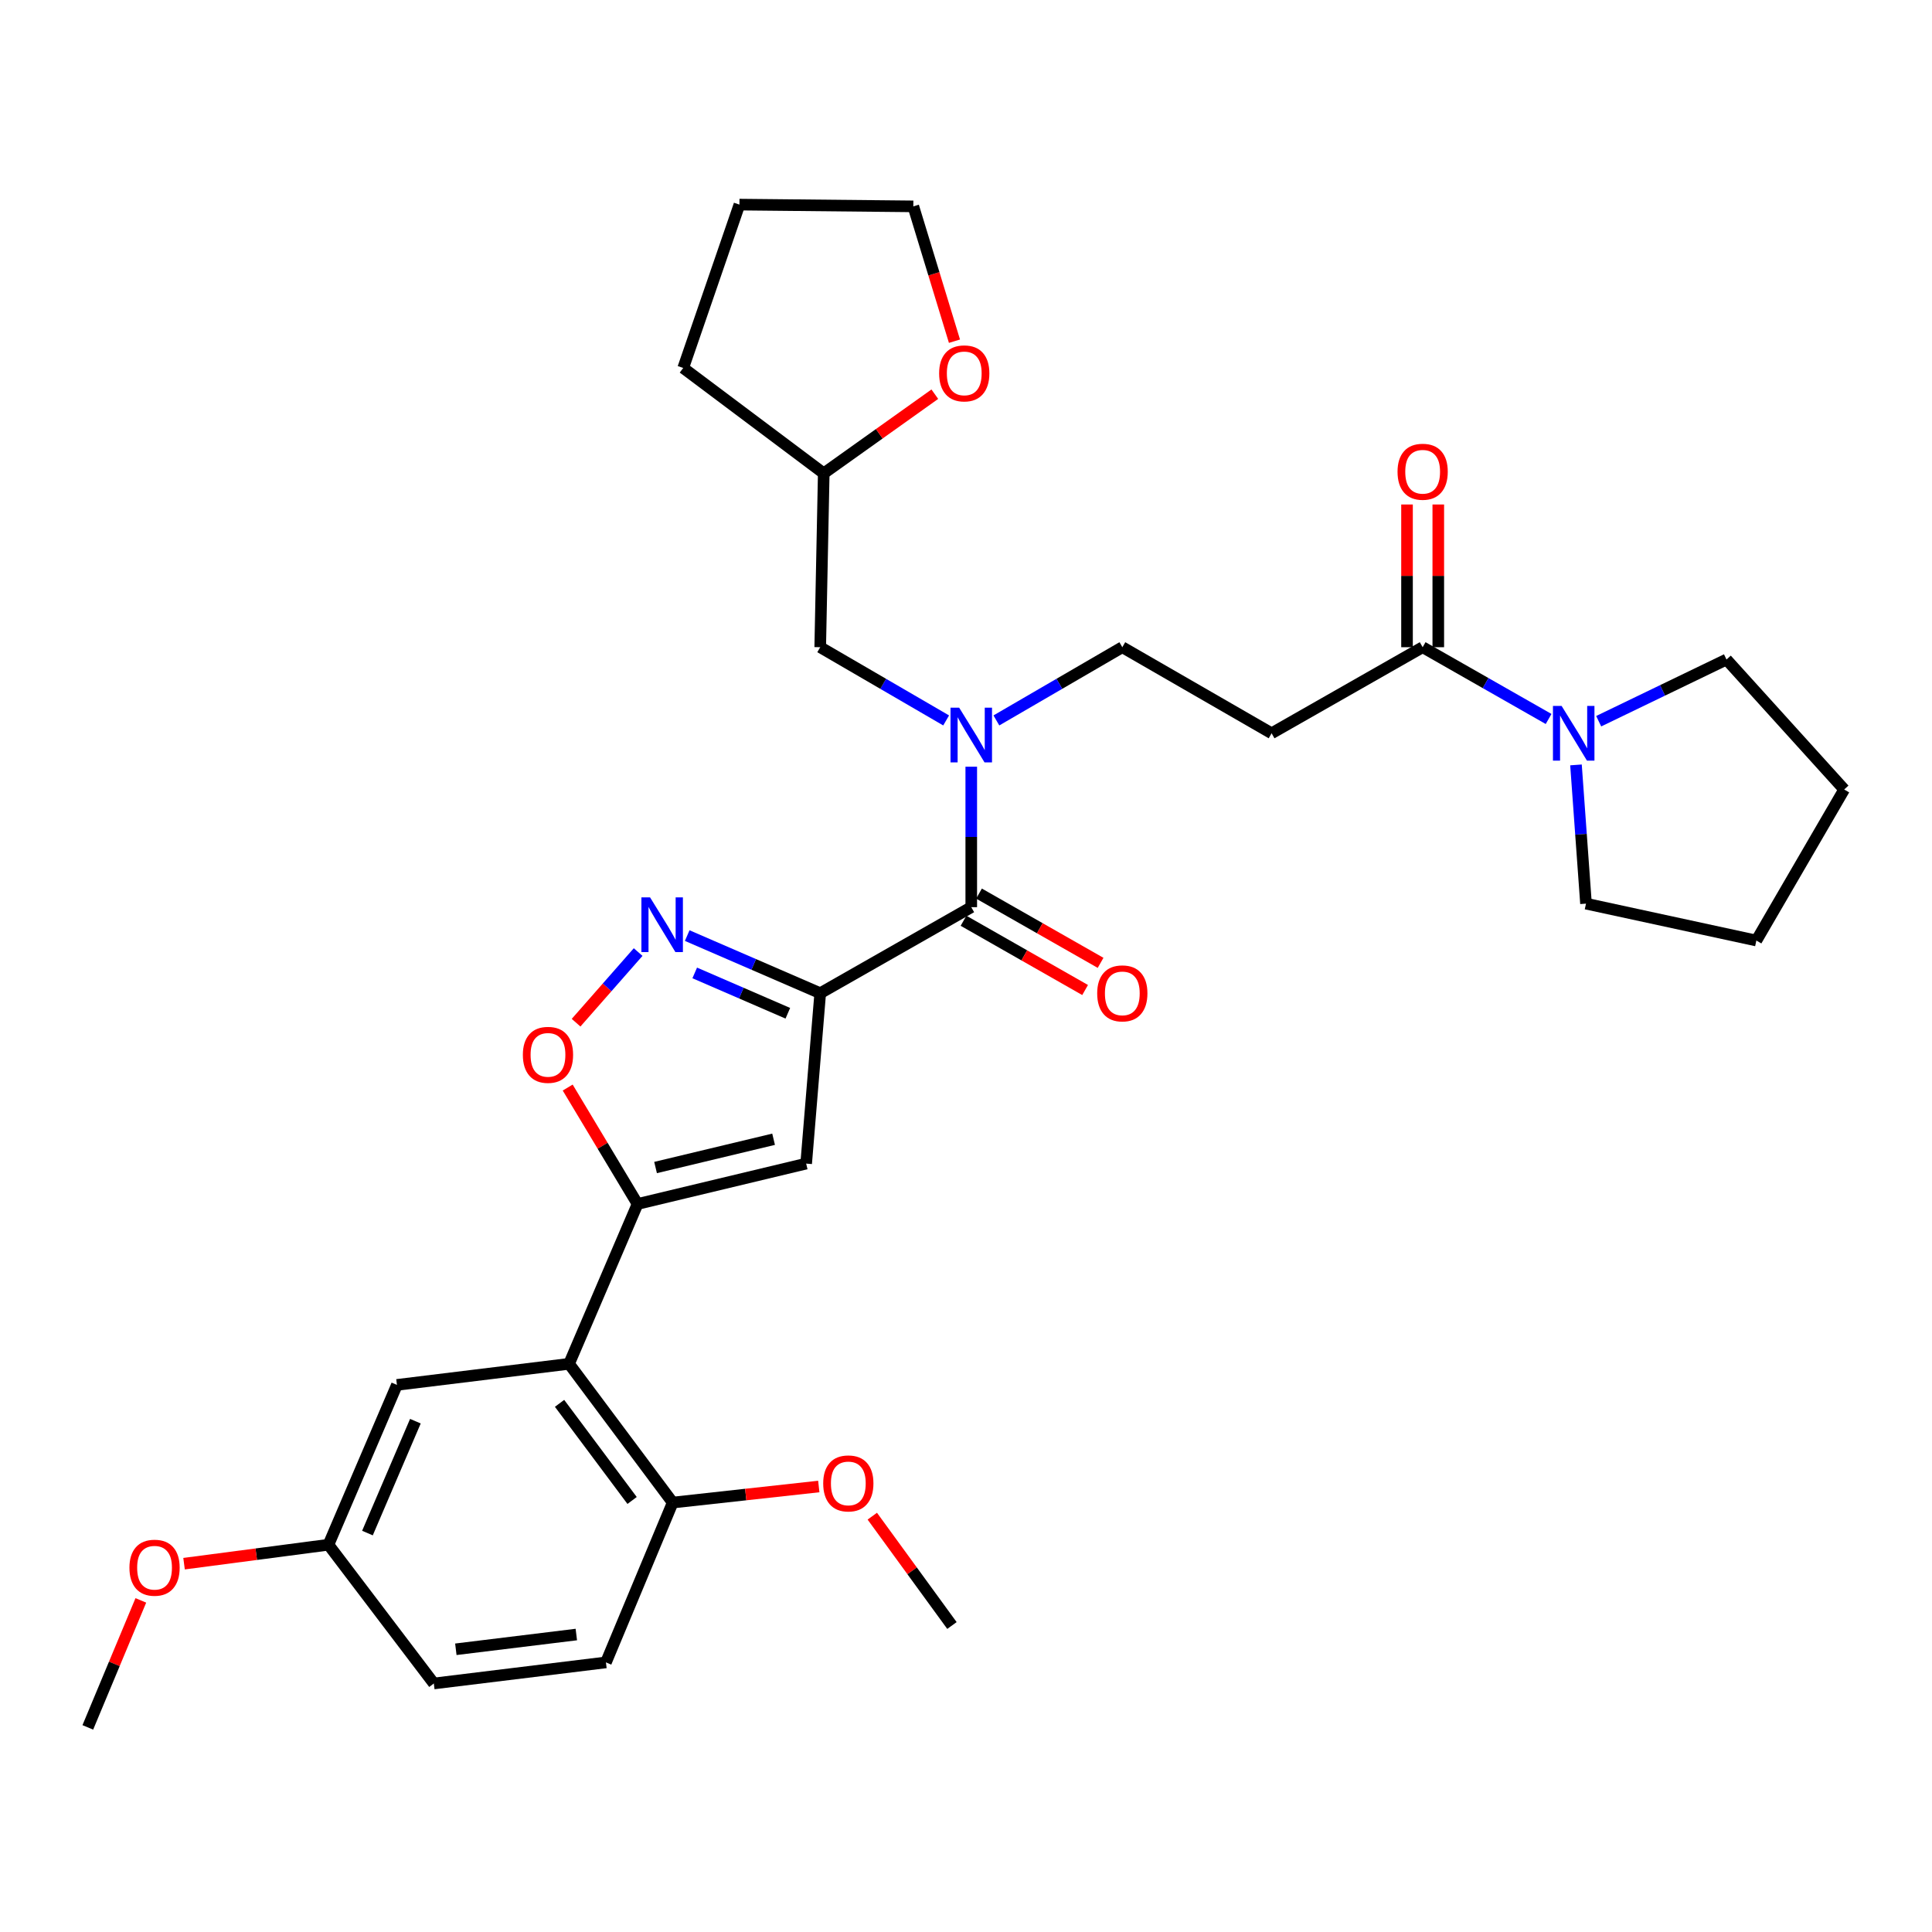 <?xml version='1.0' encoding='iso-8859-1'?>
<svg version='1.1' baseProfile='full'
              xmlns='http://www.w3.org/2000/svg'
                      xmlns:rdkit='http://www.rdkit.org/xml'
                      xmlns:xlink='http://www.w3.org/1999/xlink'
                  xml:space='preserve'
width='1000px' height='1000px' viewBox='0 0 1000 1000'>
<!-- END OF HEADER -->
<rect style='opacity:1.0;fill:#FFFFFF;stroke:none' width='1000' height='1000' x='0' y='0'> </rect>
<path class='bond-0' d='M 736.362,334.996 L 768.958,353.569' style='fill:none;fill-rule:evenodd;stroke:#000000;stroke-width:6px;stroke-linecap:butt;stroke-linejoin:miter;stroke-opacity:1' />
<path class='bond-0' d='M 768.958,353.569 L 801.555,372.143' style='fill:none;fill-rule:evenodd;stroke:#0000FF;stroke-width:6px;stroke-linecap:butt;stroke-linejoin:miter;stroke-opacity:1' />
<path class='bond-1' d='M 744.454,334.996 L 744.454,298.06' style='fill:none;fill-rule:evenodd;stroke:#000000;stroke-width:6px;stroke-linecap:butt;stroke-linejoin:miter;stroke-opacity:1' />
<path class='bond-1' d='M 744.454,298.06 L 744.454,261.125' style='fill:none;fill-rule:evenodd;stroke:#FF0000;stroke-width:6px;stroke-linecap:butt;stroke-linejoin:miter;stroke-opacity:1' />
<path class='bond-1' d='M 728.271,334.996 L 728.271,298.06' style='fill:none;fill-rule:evenodd;stroke:#000000;stroke-width:6px;stroke-linecap:butt;stroke-linejoin:miter;stroke-opacity:1' />
<path class='bond-1' d='M 728.271,298.06 L 728.271,261.125' style='fill:none;fill-rule:evenodd;stroke:#FF0000;stroke-width:6px;stroke-linecap:butt;stroke-linejoin:miter;stroke-opacity:1' />
<path class='bond-2' d='M 736.362,334.996 L 658.18,379.544' style='fill:none;fill-rule:evenodd;stroke:#000000;stroke-width:6px;stroke-linecap:butt;stroke-linejoin:miter;stroke-opacity:1' />
<path class='bond-3' d='M 815.726,395.915 L 818.318,431.819' style='fill:none;fill-rule:evenodd;stroke:#0000FF;stroke-width:6px;stroke-linecap:butt;stroke-linejoin:miter;stroke-opacity:1' />
<path class='bond-3' d='M 818.318,431.819 L 820.91,467.724' style='fill:none;fill-rule:evenodd;stroke:#000000;stroke-width:6px;stroke-linecap:butt;stroke-linejoin:miter;stroke-opacity:1' />
<path class='bond-4' d='M 827.48,373.299 L 860.557,357.33' style='fill:none;fill-rule:evenodd;stroke:#0000FF;stroke-width:6px;stroke-linecap:butt;stroke-linejoin:miter;stroke-opacity:1' />
<path class='bond-4' d='M 860.557,357.33 L 893.634,341.361' style='fill:none;fill-rule:evenodd;stroke:#000000;stroke-width:6px;stroke-linecap:butt;stroke-linejoin:miter;stroke-opacity:1' />
<path class='bond-5' d='M 893.634,341.361 L 954.545,408.638' style='fill:none;fill-rule:evenodd;stroke:#000000;stroke-width:6px;stroke-linecap:butt;stroke-linejoin:miter;stroke-opacity:1' />
<path class='bond-6' d='M 820.91,467.724 L 909.089,486.82' style='fill:none;fill-rule:evenodd;stroke:#000000;stroke-width:6px;stroke-linecap:butt;stroke-linejoin:miter;stroke-opacity:1' />
<path class='bond-7' d='M 580.906,334.996 L 548.316,353.945' style='fill:none;fill-rule:evenodd;stroke:#000000;stroke-width:6px;stroke-linecap:butt;stroke-linejoin:miter;stroke-opacity:1' />
<path class='bond-7' d='M 548.316,353.945 L 515.725,372.893' style='fill:none;fill-rule:evenodd;stroke:#0000FF;stroke-width:6px;stroke-linecap:butt;stroke-linejoin:miter;stroke-opacity:1' />
<path class='bond-8' d='M 580.906,334.996 L 658.18,379.544' style='fill:none;fill-rule:evenodd;stroke:#000000;stroke-width:6px;stroke-linecap:butt;stroke-linejoin:miter;stroke-opacity:1' />
<path class='bond-9' d='M 498.719,476.58 L 530.185,494.506' style='fill:none;fill-rule:evenodd;stroke:#000000;stroke-width:6px;stroke-linecap:butt;stroke-linejoin:miter;stroke-opacity:1' />
<path class='bond-9' d='M 530.185,494.506 L 561.651,512.431' style='fill:none;fill-rule:evenodd;stroke:#FF0000;stroke-width:6px;stroke-linecap:butt;stroke-linejoin:miter;stroke-opacity:1' />
<path class='bond-9' d='M 506.729,462.518 L 538.196,480.444' style='fill:none;fill-rule:evenodd;stroke:#000000;stroke-width:6px;stroke-linecap:butt;stroke-linejoin:miter;stroke-opacity:1' />
<path class='bond-9' d='M 538.196,480.444 L 569.662,498.37' style='fill:none;fill-rule:evenodd;stroke:#FF0000;stroke-width:6px;stroke-linecap:butt;stroke-linejoin:miter;stroke-opacity:1' />
<path class='bond-10' d='M 502.724,469.549 L 502.724,433.194' style='fill:none;fill-rule:evenodd;stroke:#000000;stroke-width:6px;stroke-linecap:butt;stroke-linejoin:miter;stroke-opacity:1' />
<path class='bond-10' d='M 502.724,433.194 L 502.724,396.84' style='fill:none;fill-rule:evenodd;stroke:#0000FF;stroke-width:6px;stroke-linecap:butt;stroke-linejoin:miter;stroke-opacity:1' />
<path class='bond-11' d='M 502.724,469.549 L 424.542,514.088' style='fill:none;fill-rule:evenodd;stroke:#000000;stroke-width:6px;stroke-linecap:butt;stroke-linejoin:miter;stroke-opacity:1' />
<path class='bond-12' d='M 489.723,372.893 L 457.133,353.945' style='fill:none;fill-rule:evenodd;stroke:#0000FF;stroke-width:6px;stroke-linecap:butt;stroke-linejoin:miter;stroke-opacity:1' />
<path class='bond-12' d='M 457.133,353.945 L 424.542,334.996' style='fill:none;fill-rule:evenodd;stroke:#000000;stroke-width:6px;stroke-linecap:butt;stroke-linejoin:miter;stroke-opacity:1' />
<path class='bond-13' d='M 293.841,562.919 L 311.919,593.049' style='fill:none;fill-rule:evenodd;stroke:#FF0000;stroke-width:6px;stroke-linecap:butt;stroke-linejoin:miter;stroke-opacity:1' />
<path class='bond-13' d='M 311.919,593.049 L 329.997,623.18' style='fill:none;fill-rule:evenodd;stroke:#000000;stroke-width:6px;stroke-linecap:butt;stroke-linejoin:miter;stroke-opacity:1' />
<path class='bond-14' d='M 298.18,529.347 L 314.24,511.066' style='fill:none;fill-rule:evenodd;stroke:#FF0000;stroke-width:6px;stroke-linecap:butt;stroke-linejoin:miter;stroke-opacity:1' />
<path class='bond-14' d='M 314.24,511.066 L 330.3,492.784' style='fill:none;fill-rule:evenodd;stroke:#0000FF;stroke-width:6px;stroke-linecap:butt;stroke-linejoin:miter;stroke-opacity:1' />
<path class='bond-15' d='M 329.997,623.18 L 417.269,602.277' style='fill:none;fill-rule:evenodd;stroke:#000000;stroke-width:6px;stroke-linecap:butt;stroke-linejoin:miter;stroke-opacity:1' />
<path class='bond-15' d='M 339.318,604.306 L 400.409,589.674' style='fill:none;fill-rule:evenodd;stroke:#000000;stroke-width:6px;stroke-linecap:butt;stroke-linejoin:miter;stroke-opacity:1' />
<path class='bond-16' d='M 329.997,623.18 L 294.547,705.911' style='fill:none;fill-rule:evenodd;stroke:#000000;stroke-width:6px;stroke-linecap:butt;stroke-linejoin:miter;stroke-opacity:1' />
<path class='bond-17' d='M 417.269,602.277 L 424.542,514.088' style='fill:none;fill-rule:evenodd;stroke:#000000;stroke-width:6px;stroke-linecap:butt;stroke-linejoin:miter;stroke-opacity:1' />
<path class='bond-18' d='M 424.542,514.088 L 390.12,499.173' style='fill:none;fill-rule:evenodd;stroke:#000000;stroke-width:6px;stroke-linecap:butt;stroke-linejoin:miter;stroke-opacity:1' />
<path class='bond-18' d='M 390.12,499.173 L 355.697,484.258' style='fill:none;fill-rule:evenodd;stroke:#0000FF;stroke-width:6px;stroke-linecap:butt;stroke-linejoin:miter;stroke-opacity:1' />
<path class='bond-18' d='M 407.781,524.463 L 383.686,514.022' style='fill:none;fill-rule:evenodd;stroke:#000000;stroke-width:6px;stroke-linecap:butt;stroke-linejoin:miter;stroke-opacity:1' />
<path class='bond-18' d='M 383.686,514.022 L 359.59,503.581' style='fill:none;fill-rule:evenodd;stroke:#0000FF;stroke-width:6px;stroke-linecap:butt;stroke-linejoin:miter;stroke-opacity:1' />
<path class='bond-19' d='M 294.547,705.911 L 348.185,777.728' style='fill:none;fill-rule:evenodd;stroke:#000000;stroke-width:6px;stroke-linecap:butt;stroke-linejoin:miter;stroke-opacity:1' />
<path class='bond-19' d='M 289.627,726.367 L 327.174,776.639' style='fill:none;fill-rule:evenodd;stroke:#000000;stroke-width:6px;stroke-linecap:butt;stroke-linejoin:miter;stroke-opacity:1' />
<path class='bond-20' d='M 294.547,705.911 L 205.451,716.817' style='fill:none;fill-rule:evenodd;stroke:#000000;stroke-width:6px;stroke-linecap:butt;stroke-linejoin:miter;stroke-opacity:1' />
<path class='bond-21' d='M 348.185,777.728 L 313.634,860.459' style='fill:none;fill-rule:evenodd;stroke:#000000;stroke-width:6px;stroke-linecap:butt;stroke-linejoin:miter;stroke-opacity:1' />
<path class='bond-22' d='M 348.185,777.728 L 385.994,773.57' style='fill:none;fill-rule:evenodd;stroke:#000000;stroke-width:6px;stroke-linecap:butt;stroke-linejoin:miter;stroke-opacity:1' />
<path class='bond-22' d='M 385.994,773.57 L 423.803,769.411' style='fill:none;fill-rule:evenodd;stroke:#FF0000;stroke-width:6px;stroke-linecap:butt;stroke-linejoin:miter;stroke-opacity:1' />
<path class='bond-23' d='M 205.451,716.817 L 170.001,799.548' style='fill:none;fill-rule:evenodd;stroke:#000000;stroke-width:6px;stroke-linecap:butt;stroke-linejoin:miter;stroke-opacity:1' />
<path class='bond-23' d='M 215.008,735.6 L 190.193,793.512' style='fill:none;fill-rule:evenodd;stroke:#000000;stroke-width:6px;stroke-linecap:butt;stroke-linejoin:miter;stroke-opacity:1' />
<path class='bond-24' d='M 313.634,860.459 L 224.547,871.365' style='fill:none;fill-rule:evenodd;stroke:#000000;stroke-width:6px;stroke-linecap:butt;stroke-linejoin:miter;stroke-opacity:1' />
<path class='bond-24' d='M 298.305,846.032 L 235.944,853.666' style='fill:none;fill-rule:evenodd;stroke:#000000;stroke-width:6px;stroke-linecap:butt;stroke-linejoin:miter;stroke-opacity:1' />
<path class='bond-25' d='M 170.001,799.548 L 224.547,871.365' style='fill:none;fill-rule:evenodd;stroke:#000000;stroke-width:6px;stroke-linecap:butt;stroke-linejoin:miter;stroke-opacity:1' />
<path class='bond-26' d='M 170.001,799.548 L 132.633,804.453' style='fill:none;fill-rule:evenodd;stroke:#000000;stroke-width:6px;stroke-linecap:butt;stroke-linejoin:miter;stroke-opacity:1' />
<path class='bond-26' d='M 132.633,804.453 L 95.266,809.357' style='fill:none;fill-rule:evenodd;stroke:#FF0000;stroke-width:6px;stroke-linecap:butt;stroke-linejoin:miter;stroke-opacity:1' />
<path class='bond-27' d='M 451.5,784.768 L 472.113,813.065' style='fill:none;fill-rule:evenodd;stroke:#FF0000;stroke-width:6px;stroke-linecap:butt;stroke-linejoin:miter;stroke-opacity:1' />
<path class='bond-27' d='M 472.113,813.065 L 492.727,841.363' style='fill:none;fill-rule:evenodd;stroke:#000000;stroke-width:6px;stroke-linecap:butt;stroke-linejoin:miter;stroke-opacity:1' />
<path class='bond-28' d='M 72.898,828.363 L 59.176,861.228' style='fill:none;fill-rule:evenodd;stroke:#FF0000;stroke-width:6px;stroke-linecap:butt;stroke-linejoin:miter;stroke-opacity:1' />
<path class='bond-28' d='M 59.176,861.228 L 45.455,894.093' style='fill:none;fill-rule:evenodd;stroke:#000000;stroke-width:6px;stroke-linecap:butt;stroke-linejoin:miter;stroke-opacity:1' />
<path class='bond-29' d='M 424.542,334.996 L 426.367,245' style='fill:none;fill-rule:evenodd;stroke:#000000;stroke-width:6px;stroke-linecap:butt;stroke-linejoin:miter;stroke-opacity:1' />
<path class='bond-30' d='M 426.367,245 L 455.113,224.517' style='fill:none;fill-rule:evenodd;stroke:#000000;stroke-width:6px;stroke-linecap:butt;stroke-linejoin:miter;stroke-opacity:1' />
<path class='bond-30' d='M 455.113,224.517 L 483.859,204.033' style='fill:none;fill-rule:evenodd;stroke:#FF0000;stroke-width:6px;stroke-linecap:butt;stroke-linejoin:miter;stroke-opacity:1' />
<path class='bond-31' d='M 426.367,245 L 353.633,190.455' style='fill:none;fill-rule:evenodd;stroke:#000000;stroke-width:6px;stroke-linecap:butt;stroke-linejoin:miter;stroke-opacity:1' />
<path class='bond-32' d='M 494.032,176.601 L 483.382,141.708' style='fill:none;fill-rule:evenodd;stroke:#FF0000;stroke-width:6px;stroke-linecap:butt;stroke-linejoin:miter;stroke-opacity:1' />
<path class='bond-32' d='M 483.382,141.708 L 472.732,106.815' style='fill:none;fill-rule:evenodd;stroke:#000000;stroke-width:6px;stroke-linecap:butt;stroke-linejoin:miter;stroke-opacity:1' />
<path class='bond-33' d='M 472.732,106.815 L 382.727,105.907' style='fill:none;fill-rule:evenodd;stroke:#000000;stroke-width:6px;stroke-linecap:butt;stroke-linejoin:miter;stroke-opacity:1' />
<path class='bond-34' d='M 382.727,105.907 L 353.633,190.455' style='fill:none;fill-rule:evenodd;stroke:#000000;stroke-width:6px;stroke-linecap:butt;stroke-linejoin:miter;stroke-opacity:1' />
<path class='bond-35' d='M 954.545,408.638 L 909.089,486.82' style='fill:none;fill-rule:evenodd;stroke:#000000;stroke-width:6px;stroke-linecap:butt;stroke-linejoin:miter;stroke-opacity:1' />
<path  class='atom-1' d='M 808.284 365.384
L 817.564 380.384
Q 818.484 381.864, 819.964 384.544
Q 821.444 387.224, 821.524 387.384
L 821.524 365.384
L 825.284 365.384
L 825.284 393.704
L 821.404 393.704
L 811.444 377.304
Q 810.284 375.384, 809.044 373.184
Q 807.844 370.984, 807.484 370.304
L 807.484 393.704
L 803.804 393.704
L 803.804 365.384
L 808.284 365.384
' fill='#0000FF'/>
<path  class='atom-2' d='M 723.362 244.172
Q 723.362 237.372, 726.722 233.572
Q 730.082 229.772, 736.362 229.772
Q 742.642 229.772, 746.002 233.572
Q 749.362 237.372, 749.362 244.172
Q 749.362 251.052, 745.962 254.972
Q 742.562 258.852, 736.362 258.852
Q 730.122 258.852, 726.722 254.972
Q 723.362 251.092, 723.362 244.172
M 736.362 255.652
Q 740.682 255.652, 743.002 252.772
Q 745.362 249.852, 745.362 244.172
Q 745.362 238.612, 743.002 235.812
Q 740.682 232.972, 736.362 232.972
Q 732.042 232.972, 729.682 235.772
Q 727.362 238.572, 727.362 244.172
Q 727.362 249.892, 729.682 252.772
Q 732.042 255.652, 736.362 255.652
' fill='#FF0000'/>
<path  class='atom-7' d='M 567.906 514.168
Q 567.906 507.368, 571.266 503.568
Q 574.626 499.768, 580.906 499.768
Q 587.186 499.768, 590.546 503.568
Q 593.906 507.368, 593.906 514.168
Q 593.906 521.048, 590.506 524.968
Q 587.106 528.848, 580.906 528.848
Q 574.666 528.848, 571.266 524.968
Q 567.906 521.088, 567.906 514.168
M 580.906 525.648
Q 585.226 525.648, 587.546 522.768
Q 589.906 519.848, 589.906 514.168
Q 589.906 508.608, 587.546 505.808
Q 585.226 502.968, 580.906 502.968
Q 576.586 502.968, 574.226 505.768
Q 571.906 508.568, 571.906 514.168
Q 571.906 519.888, 574.226 522.768
Q 576.586 525.648, 580.906 525.648
' fill='#FF0000'/>
<path  class='atom-8' d='M 496.464 366.292
L 505.744 381.292
Q 506.664 382.772, 508.144 385.452
Q 509.624 388.132, 509.704 388.292
L 509.704 366.292
L 513.464 366.292
L 513.464 394.612
L 509.584 394.612
L 499.624 378.212
Q 498.464 376.292, 497.224 374.092
Q 496.024 371.892, 495.664 371.212
L 495.664 394.612
L 491.984 394.612
L 491.984 366.292
L 496.464 366.292
' fill='#0000FF'/>
<path  class='atom-10' d='M 270.633 545.986
Q 270.633 539.186, 273.993 535.386
Q 277.353 531.586, 283.633 531.586
Q 289.913 531.586, 293.273 535.386
Q 296.633 539.186, 296.633 545.986
Q 296.633 552.866, 293.233 556.786
Q 289.833 560.666, 283.633 560.666
Q 277.393 560.666, 273.993 556.786
Q 270.633 552.906, 270.633 545.986
M 283.633 557.466
Q 287.953 557.466, 290.273 554.586
Q 292.633 551.666, 292.633 545.986
Q 292.633 540.426, 290.273 537.626
Q 287.953 534.786, 283.633 534.786
Q 279.313 534.786, 276.953 537.586
Q 274.633 540.386, 274.633 545.986
Q 274.633 551.706, 276.953 554.586
Q 279.313 557.466, 283.633 557.466
' fill='#FF0000'/>
<path  class='atom-14' d='M 336.468 464.478
L 345.748 479.478
Q 346.668 480.958, 348.148 483.638
Q 349.628 486.318, 349.708 486.478
L 349.708 464.478
L 353.468 464.478
L 353.468 492.798
L 349.588 492.798
L 339.628 476.398
Q 338.468 474.478, 337.228 472.278
Q 336.028 470.078, 335.668 469.398
L 335.668 492.798
L 331.988 492.798
L 331.988 464.478
L 336.468 464.478
' fill='#0000FF'/>
<path  class='atom-21' d='M 426.089 767.81
Q 426.089 761.01, 429.449 757.21
Q 432.809 753.41, 439.089 753.41
Q 445.369 753.41, 448.729 757.21
Q 452.089 761.01, 452.089 767.81
Q 452.089 774.69, 448.689 778.61
Q 445.289 782.49, 439.089 782.49
Q 432.849 782.49, 429.449 778.61
Q 426.089 774.73, 426.089 767.81
M 439.089 779.29
Q 443.409 779.29, 445.729 776.41
Q 448.089 773.49, 448.089 767.81
Q 448.089 762.25, 445.729 759.45
Q 443.409 756.61, 439.089 756.61
Q 434.769 756.61, 432.409 759.41
Q 430.089 762.21, 430.089 767.81
Q 430.089 773.53, 432.409 776.41
Q 434.769 779.29, 439.089 779.29
' fill='#FF0000'/>
<path  class='atom-22' d='M 66.996 811.442
Q 66.996 804.642, 70.356 800.842
Q 73.716 797.042, 79.996 797.042
Q 86.276 797.042, 89.636 800.842
Q 92.996 804.642, 92.996 811.442
Q 92.996 818.322, 89.596 822.242
Q 86.196 826.122, 79.996 826.122
Q 73.756 826.122, 70.356 822.242
Q 66.996 818.362, 66.996 811.442
M 79.996 822.922
Q 84.316 822.922, 86.636 820.042
Q 88.996 817.122, 88.996 811.442
Q 88.996 805.882, 86.636 803.082
Q 84.316 800.242, 79.996 800.242
Q 75.676 800.242, 73.316 803.042
Q 70.996 805.842, 70.996 811.442
Q 70.996 817.162, 73.316 820.042
Q 75.676 822.922, 79.996 822.922
' fill='#FF0000'/>
<path  class='atom-27' d='M 486.092 193.259
Q 486.092 186.459, 489.452 182.659
Q 492.812 178.859, 499.092 178.859
Q 505.372 178.859, 508.732 182.659
Q 512.092 186.459, 512.092 193.259
Q 512.092 200.139, 508.692 204.059
Q 505.292 207.939, 499.092 207.939
Q 492.852 207.939, 489.452 204.059
Q 486.092 200.179, 486.092 193.259
M 499.092 204.739
Q 503.412 204.739, 505.732 201.859
Q 508.092 198.939, 508.092 193.259
Q 508.092 187.699, 505.732 184.899
Q 503.412 182.059, 499.092 182.059
Q 494.772 182.059, 492.412 184.859
Q 490.092 187.659, 490.092 193.259
Q 490.092 198.979, 492.412 201.859
Q 494.772 204.739, 499.092 204.739
' fill='#FF0000'/>
</svg>
